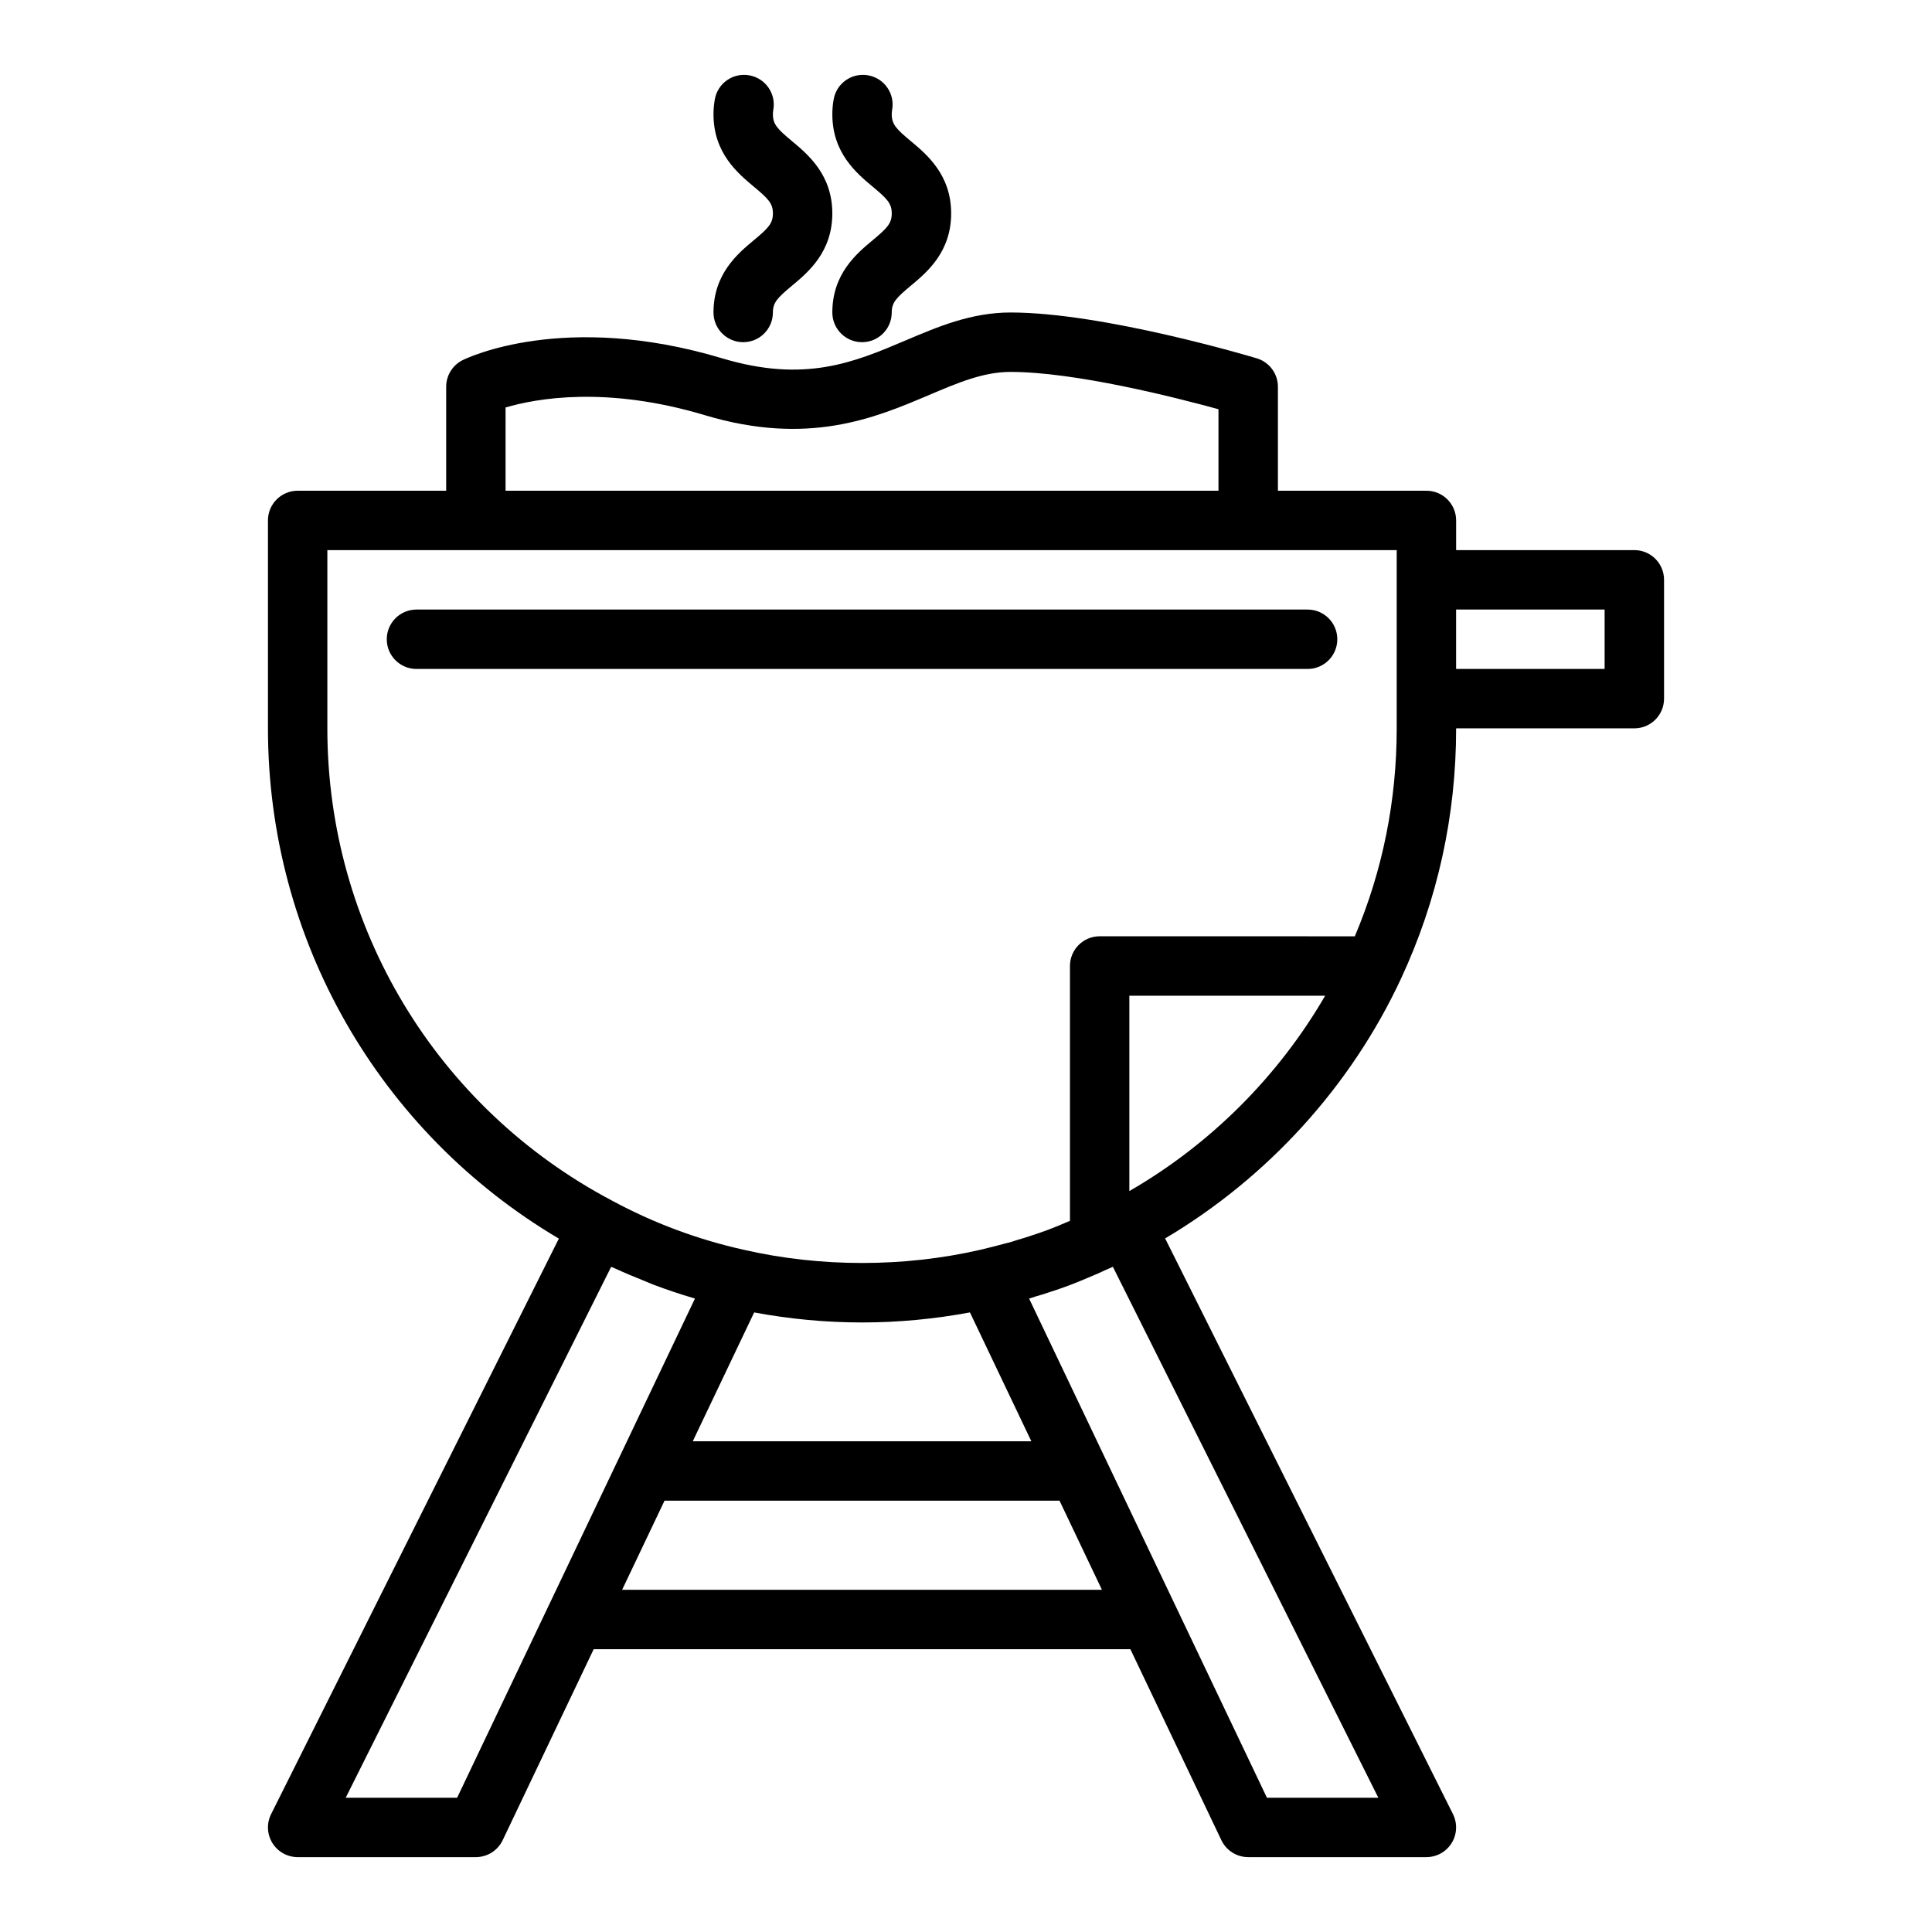 <?xml version="1.0" encoding="UTF-8"?>
<!-- Uploaded to: ICON Repo, www.svgrepo.com, Generator: ICON Repo Mixer Tools -->
<svg fill="#000000" width="800px" height="800px" version="1.1" viewBox="144 144 512 512" xmlns="http://www.w3.org/2000/svg">
 <g>
  <path d="m498.4 313.41c0-4.348-3.523-7.871-7.871-7.871h-236.16c-4.348 0-7.871 3.523-7.871 7.871s3.523 7.871 7.871 7.871h236.16c4.348 0 7.871-3.523 7.871-7.871z"/>
  <path d="m577.12 289.79h-47.23v-7.871c0-4.348-3.523-7.871-7.871-7.871h-39.359v-27.551c0-3.477-2.281-6.543-5.613-7.543-1.648-0.496-40.746-12.141-65.238-12.141-10.395 0-19.246 3.762-27.805 7.398-13.711 5.828-26.668 11.332-48.656 4.738-41.879-12.57-67.676-0.039-68.758 0.5-2.664 1.336-4.348 4.062-4.348 7.047v27.551h-39.359c-4.348 0-7.871 3.523-7.871 7.871v55.105c0 55.914 29.402 107.02 77.09 135.22l-76.258 152.52c-1.219 2.441-1.086 5.34 0.348 7.66 1.43 2.316 3.961 3.731 6.691 3.731h47.23c3.031 0 5.797-1.746 7.102-4.481l24.117-50.621h142.23l24.117 50.621c1.309 2.738 4.07 4.481 7.102 4.481h47.23c2.731 0 5.262-1.414 6.695-3.731 1.434-2.32 1.562-5.219 0.348-7.66l-76.281-152.57c27.113-16.082 49.188-40.223 62.527-68.879 0.004-0.004 0.004-0.012 0.004-0.016 9.68-20.816 14.586-43.113 14.586-66.281h47.23c4.348 0 7.871-3.523 7.871-7.871v-31.488c0.004-4.348-3.523-7.875-7.871-7.875zm-299.14-37.801c8.031-2.375 26.637-5.816 52.844 2.047 27.438 8.223 45.117 0.703 59.332-5.332 7.762-3.297 14.461-6.144 21.648-6.144 17.07 0 43.613 6.734 55.105 9.887v21.602h-188.93zm-47.23 85.035v-47.23h283.39v47.23c0 19.18-3.731 37.695-11.098 55.105l-67.621-0.004c-4.348 0-7.871 3.523-7.871 7.871v67.527c-0.211 0.09-0.41 0.184-0.617 0.273l-0.949 0.395c-2.82 1.23-5.711 2.312-8.965 3.348-0.922 0.336-1.848 0.594-3.266 1.016-1.066 0.375-2.129 0.688-3.492 1.016-2.172 0.602-4.348 1.121-6.519 1.648-20.238 4.641-42.309 4.652-62.645-0.016-12.215-2.723-23.949-7.098-34.957-13.055-46.504-24.559-75.391-72.504-75.391-125.12zm34.395 283.39h-29.527l70.348-140.7c0.324 0.152 0.668 0.27 0.992 0.422 2.519 1.168 5.082 2.231 7.66 3.258 0.879 0.348 1.734 0.75 2.617 1.082 3.508 1.32 7.062 2.516 10.664 3.57 0.09 0.027 0.18 0.062 0.27 0.09zm43.723-55.102 11.238-23.617h104.68l11.238 23.617zm18.719-39.359 16.27-34.145c9.336 1.734 18.918 2.656 28.594 2.656 9.656 0 19.227-0.918 28.594-2.66l16.27 34.148zm152.16 94.461-63.02-132.27c0.676-0.199 1.312-0.406 1.855-0.605 1.25-0.359 2.5-0.719 3.469-1.078 3.473-1.094 6.906-2.383 10.133-3.789l0.812-0.344c1.285-0.535 2.586-1.082 3.805-1.676 0.465-0.188 0.988-0.422 1.754-0.77 0.121-0.055 0.246-0.113 0.367-0.172l70.352 140.71zm-36.457-160.77v-51.773h51.891c-12.41 21.379-30.395 39.371-51.891 51.773zm125.95-138.37h-39.359v-15.742h39.359z"/>
  <path d="m343.79 207.64c-4.266 3.555-10.707 8.926-10.707 19.172 0 4.348 3.523 7.871 7.871 7.871 4.348 0 7.871-3.523 7.871-7.871 0-2.656 1.23-3.906 5.039-7.082 4.266-3.547 10.707-8.922 10.707-19.168s-6.438-15.617-10.699-19.172c-3.816-3.176-5.043-4.43-5.043-7.086 0-0.426 0.035-0.824 0.102-1.191 0.777-4.277-2.062-8.375-6.344-9.148-4.312-0.777-8.375 2.066-9.148 6.344-0.227 1.242-0.355 2.57-0.355 3.996 0 10.25 6.441 15.621 10.703 19.176 3.812 3.176 5.043 4.43 5.043 7.082 0 2.656-1.23 3.902-5.039 7.078z"/>
  <path d="m375.28 193.48c3.812 3.176 5.043 4.43 5.043 7.082 0 2.656-1.23 3.906-5.039 7.082-4.266 3.551-10.707 8.922-10.707 19.168 0 4.348 3.523 7.871 7.871 7.871 4.348 0 7.871-3.523 7.871-7.871 0-2.656 1.23-3.906 5.039-7.082 4.266-3.547 10.707-8.922 10.707-19.168s-6.438-15.617-10.699-19.172c-3.816-3.176-5.043-4.43-5.043-7.086 0-0.426 0.035-0.824 0.102-1.191 0.777-4.277-2.062-8.375-6.344-9.148-4.309-0.777-8.375 2.066-9.148 6.344-0.227 1.242-0.355 2.57-0.355 3.996 0 10.25 6.441 15.621 10.703 19.176z"/>
 </g>
</svg>